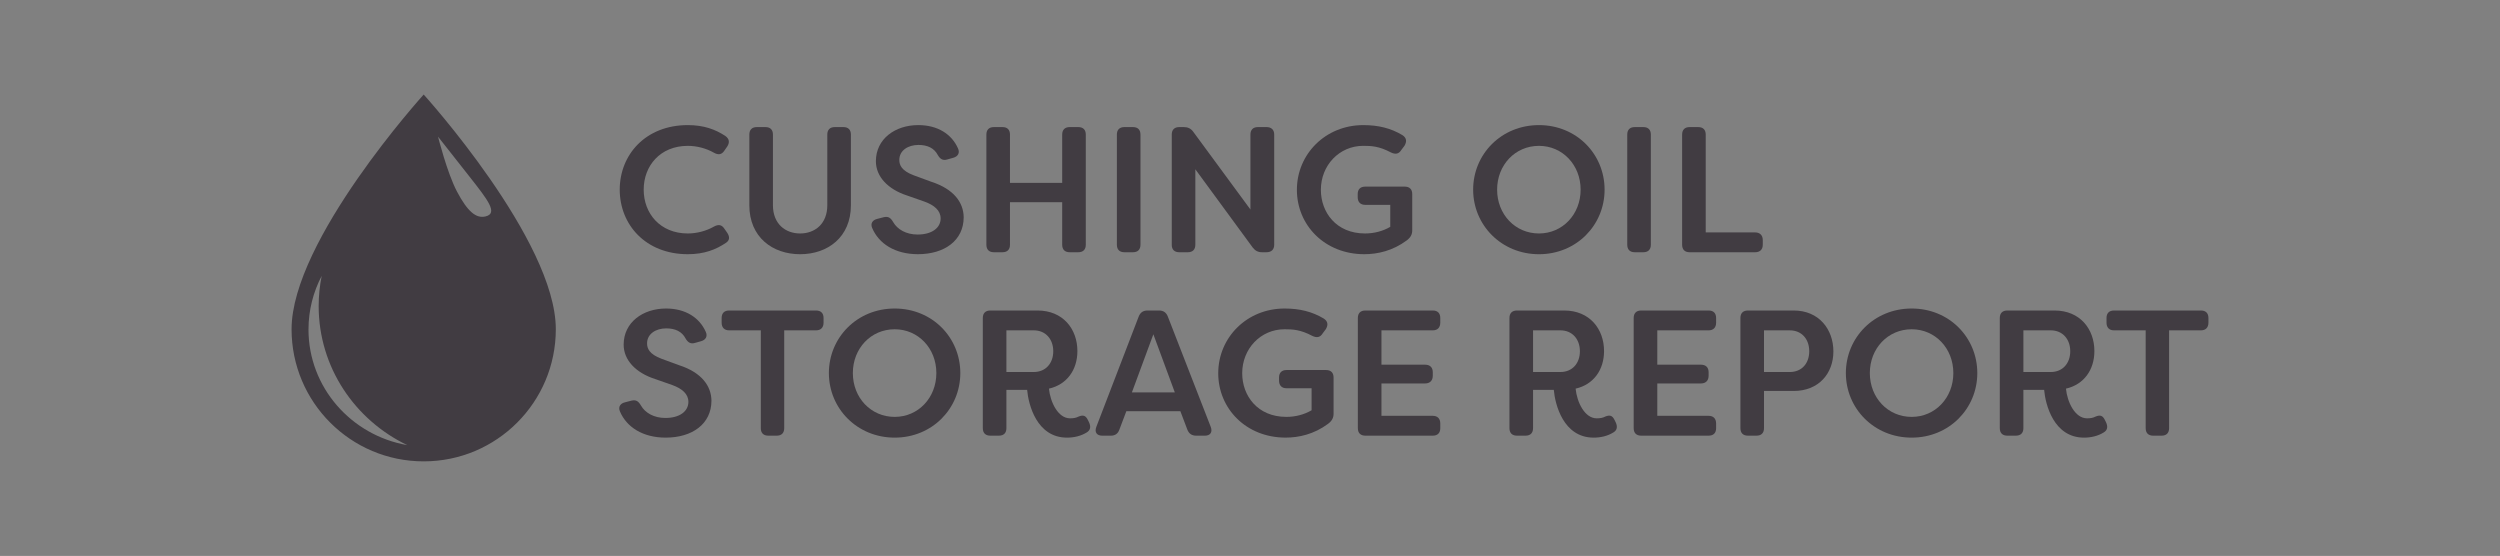 <?xml version="1.0" encoding="UTF-8"?> <svg xmlns="http://www.w3.org/2000/svg" id="Layer_1" data-name="Layer 1" version="1.1" viewBox="0 0 300 66.709"><rect x="0" y="0" width="300" height="66.709" fill="#808080" stroke="none"/><defs><style> .cls-1 { fill: #413c42; } .cls-1, .cls-2 { stroke-width: 0px; } .cls-2 { fill: #fff; } </style></defs><path class="cls-2" d="M94.608-73.163c-.359-5.173-2.548-10.051-6.168-13.763l.052-.045-1.304-1.142s-.006-.005-.009-.008l-.991-.868-.031.027c-3.82-2.953-8.521-4.566-13.378-4.566s-9.558,1.613-13.379,4.566l-.031-.027-1,.876s0,0-.003.002l-1.302,1.14.052.045c-3.62,3.712-5.808,8.591-6.168,13.763h-.053v3.036h.053c.357,5.119,2.509,9.96,6.067,13.658l-.051.044,1.286,1.142s.006.005.009.008l.993.882.031-.028c3.841,3.013,8.583,4.658,13.496,4.658,4.858,0,9.559-1.613,13.379-4.567l.031.028.998-.875s.006-.005.009-.008l1.294-1.134-.05-.045c3.621-3.712,5.81-8.592,6.17-13.765h.053v-3.036h-.053l-.002.002ZM67.404-89.712c-1.329,1.222-2.507,2.573-3.522,4.03-.716-.384-1.409-.815-2.074-1.291,1.707-1.222,3.599-2.146,5.596-2.739ZM59.433-84.954c.91.701,1.871,1.327,2.871,1.872-1.582,3.021-2.527,6.384-2.739,9.919h-5.575c.359-4.445,2.287-8.626,5.443-11.791h0ZM53.991-70.128h5.575c.21,3.469,1.142,6.782,2.701,9.778-1.024.554-2.007,1.191-2.938,1.907-3.092-3.152-4.983-7.294-5.339-11.686h0ZM61.683-56.409c.689-.495,1.408-.941,2.152-1.336,1.045,1.514,2.265,2.919,3.646,4.19-2.075-.607-4.037-1.569-5.798-2.854ZM71.155-54.436c-1.726-1.315-3.222-2.843-4.462-4.536,1.438-.481,2.936-.789,4.462-.912,0,0,0,5.448,0,5.448ZM71.155-62.928c-2.103.146-4.161.594-6.115,1.321-1.384-2.609-2.221-5.497-2.431-8.52h8.546v7.2h0ZM71.155-73.163h-8.546c.211-3.086,1.062-6.019,2.465-8.651,1.942.731,3.989,1.185,6.081,1.341v7.311h0ZM71.155-83.52c-1.512-.13-2.996-.442-4.419-.924,1.232-1.665,2.714-3.161,4.419-4.441v5.364h0ZM83.747-86.972c-.709.508-1.45.964-2.216,1.366-1.068-1.518-2.316-2.929-3.729-4.206,2.125.588,4.139,1.547,5.946,2.84h0ZM74.191-88.861c1.723,1.303,3.222,2.809,4.466,4.47-1.44.473-2.939.772-4.466.887v-5.358h0ZM74.191-80.46c2.116-.137,4.187-.579,6.154-1.304,1.434,2.638,2.298,5.554,2.502,8.6h-8.656v-7.296ZM74.191-70.128h8.643c-.223,3.045-1.07,5.939-2.457,8.546-1.974-.742-4.056-1.199-6.186-1.347,0,0,0-7.199,0-7.199ZM74.191-54.403v-5.481c1.551.125,3.07.44,4.528.933-1.257,1.706-2.776,3.239-4.528,4.548ZM77.863-53.497c1.406-1.273,2.647-2.688,3.709-4.217.76.408,1.494.868,2.196,1.38-1.794,1.288-3.794,2.246-5.905,2.838h0ZM86.135-58.351c-.945-.739-1.946-1.394-2.989-1.964,1.566-2.994,2.507-6.32,2.731-9.814h5.686c-.359,4.438-2.281,8.614-5.428,11.777h0ZM85.889-73.163c-.203-3.488-1.158-6.828-2.765-9.851,1.046-.562,2.049-1.21,2.998-1.94,3.155,3.165,5.083,7.346,5.442,11.79h-5.675Z"></path><path class="cls-2" d="M115.874-72.408c0,7.345,3.136,12.828,5.083,15.802.308.471.161,1.102-.322,1.39l-.762.455c-.414.247-.943.161-1.258-.204-2.29-2.649-6.422-8.803-6.422-17.518,0-8.64,4.126-14.753,6.417-17.429.317-.371.855-.456,1.271-.201l.765.469c.478.293.618.921.309,1.388-1.947,2.941-5.082,8.402-5.082,15.848h0Z"></path><path class="cls-2" d="M167.928-89.607c.416-.255.953-.17,1.271.201,2.291,2.676,6.417,8.789,6.417,17.429,0,8.715-4.132,14.869-6.421,17.518-.315.365-.844.451-1.258.204l-.762-.455c-.483-.288-.63-.919-.322-1.39,1.946-2.974,5.083-8.456,5.083-15.802,0-7.447-3.134-12.908-5.082-15.848-.309-.467-.168-1.095.309-1.388l.765-.469h0Z"></path><path class="cls-2" d="M151.017-82.204v8.493h9.802c.86,0,1.347.486,1.347,1.347v.486c0,.86-.486,1.384-1.347,1.384h-9.802v7.969h11.449c.823,0,1.347.486,1.347,1.347v.561c0,.86-.524,1.347-1.347,1.347h-14.068c-.86,0-1.347-.486-1.347-1.347v-23.495c0-.86.486-1.347,1.347-1.347h14.068c.823,0,1.347.486,1.347,1.347v.562c0,.86-.524,1.347-1.347,1.347h-11.449Z"></path><path class="cls-2" d="M249.106-84.112v.562c0,.86-.486,1.347-1.347,1.347h-7.296v21.587c0,.86-.487,1.347-1.347,1.347h-1.235c-.86,0-1.347-.486-1.347-1.347v-21.588h-7.296c-.823,0-1.347-.486-1.347-1.347v-.562c0-.86.524-1.347,1.347-1.347h18.52c.86,0,1.347.486,1.347,1.347h.001Z"></path><path class="cls-2" d="M132.424-69.109h-5.163v8.493c0,.86-.486,1.347-1.347,1.347h-1.272c-.86,0-1.347-.486-1.347-1.347v-23.495c0-.86.486-1.347,1.347-1.347h9.69c5.051,0,7.969,3.816,7.969,8.268,0,3.891-2.245,7.146-6.136,7.894.262,2.844,2.02,7.109,4.863,7.109.749,0,1.384-.15,1.908-.449.823-.374,1.384-.299,1.796.486l.187.337c.337.749.299,1.422-.412,1.87-1.123.749-2.432,1.085-3.779,1.085-6.173,0-8.044-7.109-8.306-10.252h.002ZM133.546-72.252c2.881,0,4.639-2.057,4.639-4.939,0-2.955-1.796-5.013-4.639-5.013h-6.285v9.952h6.285Z"></path><path class="cls-2" d="M177.52-60.841l9.017-23.533c.262-.711.823-1.085,1.572-1.085h2.17c.786,0,1.31.374,1.572,1.085l9.091,23.533c.337.936-.038,1.571-1.047,1.571h-1.197c-.786,0-1.31-.337-1.609-1.085l-1.609-4.265h-12.496l-1.609,4.265c-.299.749-.786,1.085-1.571,1.085h-1.235c-1.01,0-1.422-.636-1.047-1.571h-.002ZM194.357-67.837l-5.163-13.769-5.088,13.769h10.252-.001Z"></path><path class="cls-2" d="M201.885-72.111c0-7.296,5.276-13.506,14.18-13.506,3.255,0,5.612.823,7.632,2.133.711.486.86,1.085.449,1.87l-.337.599c-.412.748-1.047.898-1.87.449-1.646-.898-3.816-1.497-5.874-1.497-6.435,0-10.139,4.564-10.139,9.952s3.704,9.952,10.139,9.952c2.057,0,4.228-.599,5.874-1.497.823-.449,1.459-.299,1.87.449l.337.599c.412.786.337,1.31-.225,1.721-2.058,1.384-4.453,2.282-7.857,2.282-8.904,0-14.18-6.211-14.18-13.506h0Z"></path><g><path class="cls-1" d="M50.843,11.344s-15.855,17.492-15.855,28.165c0,8.756,7.098,15.855,15.855,15.855s15.855-7.098,15.855-15.855c0-10.673-15.855-28.165-15.855-28.165ZM37.019,39.536c0-2.317.574-4.502,1.584-6.431-.236,1.172-.363,2.383-.363,3.622,0,7.332,4.337,13.67,10.633,16.688-6.738-1.173-11.855-6.939-11.855-13.88ZM58.265,25.972c-1.116.265-2.133-.534-3.424-2.979-1.193-2.261-2.276-6.592-2.276-6.592,0,0,2.142,2.718,3.791,4.813,2.153,2.738,3.463,4.388,1.91,4.756h0Z"></path><g><path class="cls-1" d="M74.367,22.759c0-4.185,3.09-7.747,8.176-7.747,1.909,0,3.304.515,4.506,1.309.472.343.537.773.215,1.266l-.344.494c-.322.494-.729.537-1.266.236-.901-.515-2.039-.815-3.111-.815-3.326,0-5.3,2.403-5.3,5.257s1.974,5.257,5.3,5.257c1.073,0,2.21-.301,3.111-.816.537-.3.944-.257,1.266.236l.344.494c.322.494.301.88-.108,1.18-1.223.837-2.639,1.395-4.613,1.395-5.086,0-8.176-3.562-8.176-7.747Z"></path><path class="cls-1" d="M89.921,24.626v-8.476c0-.58.322-.901.901-.901h1.03c.58,0,.901.322.901.901v8.476c0,2.253,1.502,3.39,3.262,3.39s3.262-1.137,3.262-3.39v-8.476c0-.58.322-.901.901-.901h1.03c.58,0,.901.322.901.901v8.476c0,3.841-2.789,5.88-6.094,5.88s-6.094-2.039-6.094-5.88Z"></path><path class="cls-1" d="M104.658,27.351c-.236-.558.065-.966.644-1.094l.751-.194c.558-.129.837.086,1.137.601.494.858,1.545,1.48,2.918,1.48,1.717,0,2.768-.794,2.768-1.931,0-.944-.751-1.588-1.931-2.017l-2.082-.73c-2.318-.751-3.756-2.275-3.756-4.12,0-2.683,2.318-4.335,5.086-4.335,2.339,0,4.013,1.094,4.764,2.789.258.537,0,.987-.579,1.138l-.687.193c-.537.172-.88-.043-1.159-.537-.429-.815-1.223-1.202-2.318-1.202-1.223,0-2.296.644-2.296,1.802,0,.58.236,1.288,1.738,1.845l2.103.773c2.725.88,3.863,2.511,3.884,4.249,0,2.811-2.318,4.442-5.493,4.442-2.747,0-4.699-1.266-5.493-3.154Z"></path><path class="cls-1" d="M118.366,29.368v-13.218c0-.58.322-.901.901-.901h1.03c.58,0,.901.322.901.901v5.794h6.266v-5.794c0-.58.322-.901.901-.901h1.03c.579,0,.901.322.901.901v13.218c0,.579-.322.901-.901.901h-1.03c-.579,0-.901-.322-.901-.901v-5.107h-6.266v5.107c0,.579-.322.901-.901.901h-1.03c-.58,0-.901-.322-.901-.901Z"></path><path class="cls-1" d="M134.025,29.368v-13.218c0-.58.322-.901.901-.901h1.03c.58,0,.901.322.901.901v13.218c0,.579-.322.901-.901.901h-1.03c-.58,0-.901-.322-.901-.901Z"></path><path class="cls-1" d="M140.611,29.368v-13.218c0-.58.322-.901.901-.901h.558c.472,0,.837.172,1.116.558l6.866,9.334v-8.991c0-.58.323-.901.901-.901h1.03c.58,0,.923.322.923.901v13.218c0,.579-.343.901-.923.901h-.537c-.472,0-.815-.172-1.115-.558l-6.889-9.398v9.055c0,.579-.322.901-.901.901h-1.03c-.58,0-.901-.322-.901-.901Z"></path><path class="cls-1" d="M155.627,22.781c0-4.292,3.434-7.768,7.962-7.768,1.802,0,3.305.365,4.699,1.201.494.322.558.751.258,1.266l-.386.515c-.301.493-.709.558-1.245.3-1.415-.751-2.338-.794-3.325-.794-2.876,0-5.086,2.339-5.086,5.279,0,2.682,1.824,5.236,5.3,5.236,1.095,0,2.147-.279,3.026-.794v-2.639h-3.005c-.58,0-.901-.344-.901-.923v-.365c0-.579.322-.901.901-.901h4.743c.58,0,.901.322.901.901v4.335c0,.472-.172.858-.666,1.223-1.673,1.245-3.497,1.652-5.086,1.652-4.763,0-8.09-3.498-8.09-7.725Z"></path><path class="cls-1" d="M176.778,22.759c0-4.249,3.369-7.747,7.897-7.747s7.876,3.497,7.876,7.747-3.369,7.747-7.876,7.747-7.897-3.498-7.897-7.747ZM189.675,22.759c0-2.961-2.167-5.257-5-5.257-2.854,0-5.021,2.296-5.021,5.257s2.167,5.257,5.021,5.257c2.833,0,5-2.296,5-5.257Z"></path><path class="cls-1" d="M195.27,29.368v-13.218c0-.58.322-.901.901-.901h1.03c.579,0,.901.322.901.901v13.218c0,.579-.323.901-.901.901h-1.03c-.58,0-.901-.322-.901-.901Z"></path><path class="cls-1" d="M201.855,29.368v-13.218c0-.58.322-.901.901-.901h1.03c.579,0,.901.322.901.901v11.738h5.923c.58,0,.923.344.923.923v.558c0,.579-.343.901-.923.901h-7.854c-.58,0-.901-.322-.901-.901Z"></path><path class="cls-1" d="M74.389,49.362c-.236-.557.065-.966.644-1.094l.751-.194c.558-.129.837.086,1.137.601.494.858,1.545,1.481,2.918,1.481,1.717,0,2.768-.795,2.768-1.932,0-.944-.751-1.588-1.931-2.018l-2.082-.729c-2.318-.752-3.756-2.275-3.756-4.12,0-2.682,2.318-4.335,5.086-4.335,2.339,0,4.013,1.095,4.764,2.79.258.537,0,.987-.579,1.138l-.687.193c-.537.172-.88-.043-1.159-.536-.429-.816-1.223-1.202-2.318-1.202-1.223,0-2.296.644-2.296,1.802,0,.58.236,1.287,1.738,1.845l2.103.772c2.725.881,3.863,2.511,3.884,4.249,0,2.811-2.318,4.442-5.493,4.442-2.747,0-4.699-1.266-5.493-3.154Z"></path><path class="cls-1" d="M98.827,38.161v.558c0,.579-.322.923-.901.923h-3.82v11.738c0,.58-.322.901-.901.901h-1.008c-.58,0-.901-.322-.901-.901v-11.738h-3.799c-.579,0-.901-.344-.901-.923v-.558c0-.58.322-.901.901-.901h10.429c.579,0,.901.322.901.901Z"></path><path class="cls-1" d="M99.466,44.769c0-4.248,3.369-7.747,7.897-7.747s7.875,3.498,7.875,7.747-3.369,7.747-7.875,7.747-7.897-3.497-7.897-7.747ZM112.363,44.769c0-2.961-2.168-5.257-5-5.257-2.854,0-5.021,2.296-5.021,5.257s2.167,5.258,5.021,5.258c2.832,0,5-2.296,5-5.258Z"></path><path class="cls-1" d="M123.258,46.787h-2.489v4.592c0,.58-.322.901-.901.901h-1.03c-.579,0-.901-.322-.901-.901v-13.218c0-.58.322-.901.901-.901h5.665c3.069,0,4.785,2.232,4.785,4.871,0,2.232-1.244,4.013-3.412,4.506.151,1.588,1.073,3.563,2.532,3.563.429,0,.751-.065,1.03-.215.536-.215.837-.129,1.094.386l.15.301c.236.514.193.943-.279,1.223-.687.429-1.523.622-2.36.622-3.648,0-4.635-3.991-4.785-5.729ZM124.052,44.641c1.438,0,2.339-1.052,2.339-2.49,0-1.459-.923-2.51-2.339-2.51h-3.283v5h3.283Z"></path><path class="cls-1" d="M131.557,51.229l5.086-13.24c.193-.494.537-.729,1.052-.729h1.395c.515,0,.858.236,1.051.729l5.15,13.24c.236.623-.042,1.052-.708,1.052h-1.03c-.537,0-.88-.236-1.073-.729l-.837-2.211h-6.48l-.837,2.211c-.172.494-.515.729-1.03.729h-1.03c-.665,0-.944-.429-.708-1.052ZM140.978,47.087l-2.575-6.973-2.575,6.973h5.15Z"></path><path class="cls-1" d="M146.188,44.791c0-4.291,3.433-7.768,7.961-7.768,1.802,0,3.305.366,4.7,1.202.494.322.558.751.257,1.266l-.386.515c-.3.494-.708.558-1.244.3-1.416-.751-2.339-.794-3.326-.794-2.875,0-5.086,2.339-5.086,5.278,0,2.682,1.824,5.236,5.301,5.236,1.094,0,2.146-.279,3.025-.794v-2.64h-3.004c-.58,0-.901-.343-.901-.923v-.365c0-.58.322-.901.901-.901h4.742c.58,0,.901.322.901.901v4.335c0,.472-.171.858-.665,1.223-1.673,1.244-3.498,1.652-5.086,1.652-4.764,0-8.09-3.497-8.09-7.725Z"></path><path class="cls-1" d="M165.775,39.642v4.12h5.235c.58,0,.923.322.923.901v.429c0,.579-.343.923-.923.923h-5.235v3.883h6.158c.58,0,.901.343.901.923v.558c0,.58-.322.901-.901.901h-8.09c-.58,0-.901-.322-.901-.901v-13.218c0-.58.322-.901.901-.901h8.09c.58,0,.901.322.901.901v.558c0,.579-.322.923-.901.923h-6.158Z"></path><path class="cls-1" d="M186.455,46.787h-2.489v4.592c0,.58-.323.901-.901.901h-1.03c-.58,0-.901-.322-.901-.901v-13.218c0-.58.322-.901.901-.901h5.666c3.068,0,4.785,2.232,4.785,4.871,0,2.232-1.244,4.013-3.411,4.506.149,1.588,1.072,3.563,2.532,3.563.429,0,.751-.065,1.03-.215.537-.215.837-.129,1.094.386l.151.301c.237.514.194.943-.279,1.223-.687.429-1.524.622-2.361.622-3.648,0-4.635-3.991-4.786-5.729ZM187.249,44.641c1.437,0,2.339-1.052,2.339-2.49,0-1.459-.923-2.51-2.339-2.51h-3.283v5h3.283Z"></path><path class="cls-1" d="M198.875,39.642v4.12h5.235c.58,0,.923.322.923.901v.429c0,.579-.343.923-.923.923h-5.235v3.883h6.158c.58,0,.901.343.901.923v.558c0,.58-.322.901-.901.901h-8.09c-.58,0-.901-.322-.901-.901v-13.218c0-.58.322-.901.901-.901h8.09c.58,0,.901.322.901.901v.558c0,.579-.322.923-.901.923h-6.158Z"></path><path class="cls-1" d="M220.007,42.173c0,2.618-1.739,4.743-4.764,4.743h-3.562v4.463c0,.58-.323.901-.901.901h-1.03c-.58,0-.901-.322-.901-.901v-13.218c0-.58.322-.901.901-.901h5.493c3.047,0,4.764,2.275,4.764,4.914ZM217.109,42.152c0-1.459-.901-2.51-2.339-2.51h-3.09v5h3.09c1.459,0,2.339-1.052,2.339-2.49Z"></path><path class="cls-1" d="M221.504,44.769c0-4.248,3.369-7.747,7.897-7.747s7.876,3.498,7.876,7.747-3.369,7.747-7.876,7.747-7.897-3.497-7.897-7.747ZM234.401,44.769c0-2.961-2.167-5.257-5-5.257-2.854,0-5.021,2.296-5.021,5.257s2.167,5.258,5.021,5.258c2.833,0,5-2.296,5-5.258Z"></path><path class="cls-1" d="M245.296,46.787h-2.489v4.592c0,.58-.323.901-.901.901h-1.03c-.58,0-.901-.322-.901-.901v-13.218c0-.58.322-.901.901-.901h5.666c3.068,0,4.785,2.232,4.785,4.871,0,2.232-1.244,4.013-3.411,4.506.149,1.588,1.072,3.563,2.532,3.563.429,0,.751-.065,1.03-.215.537-.215.837-.129,1.094.386l.151.301c.237.514.194.943-.279,1.223-.687.429-1.524.622-2.361.622-3.648,0-4.635-3.991-4.786-5.729ZM246.091,44.641c1.437,0,2.338-1.052,2.338-2.49,0-1.459-.922-2.51-2.338-2.51h-3.283v5h3.283Z"></path><path class="cls-1" d="M265.012,38.161v.558c0,.579-.322.923-.901.923h-3.819v11.738c0,.58-.323.901-.901.901h-1.009c-.58,0-.901-.322-.901-.901v-11.738h-3.799c-.58,0-.901-.344-.901-.923v-.558c0-.58.322-.901.901-.901h10.429c.58,0,.901.322.901.901Z"></path></g></g></svg> 